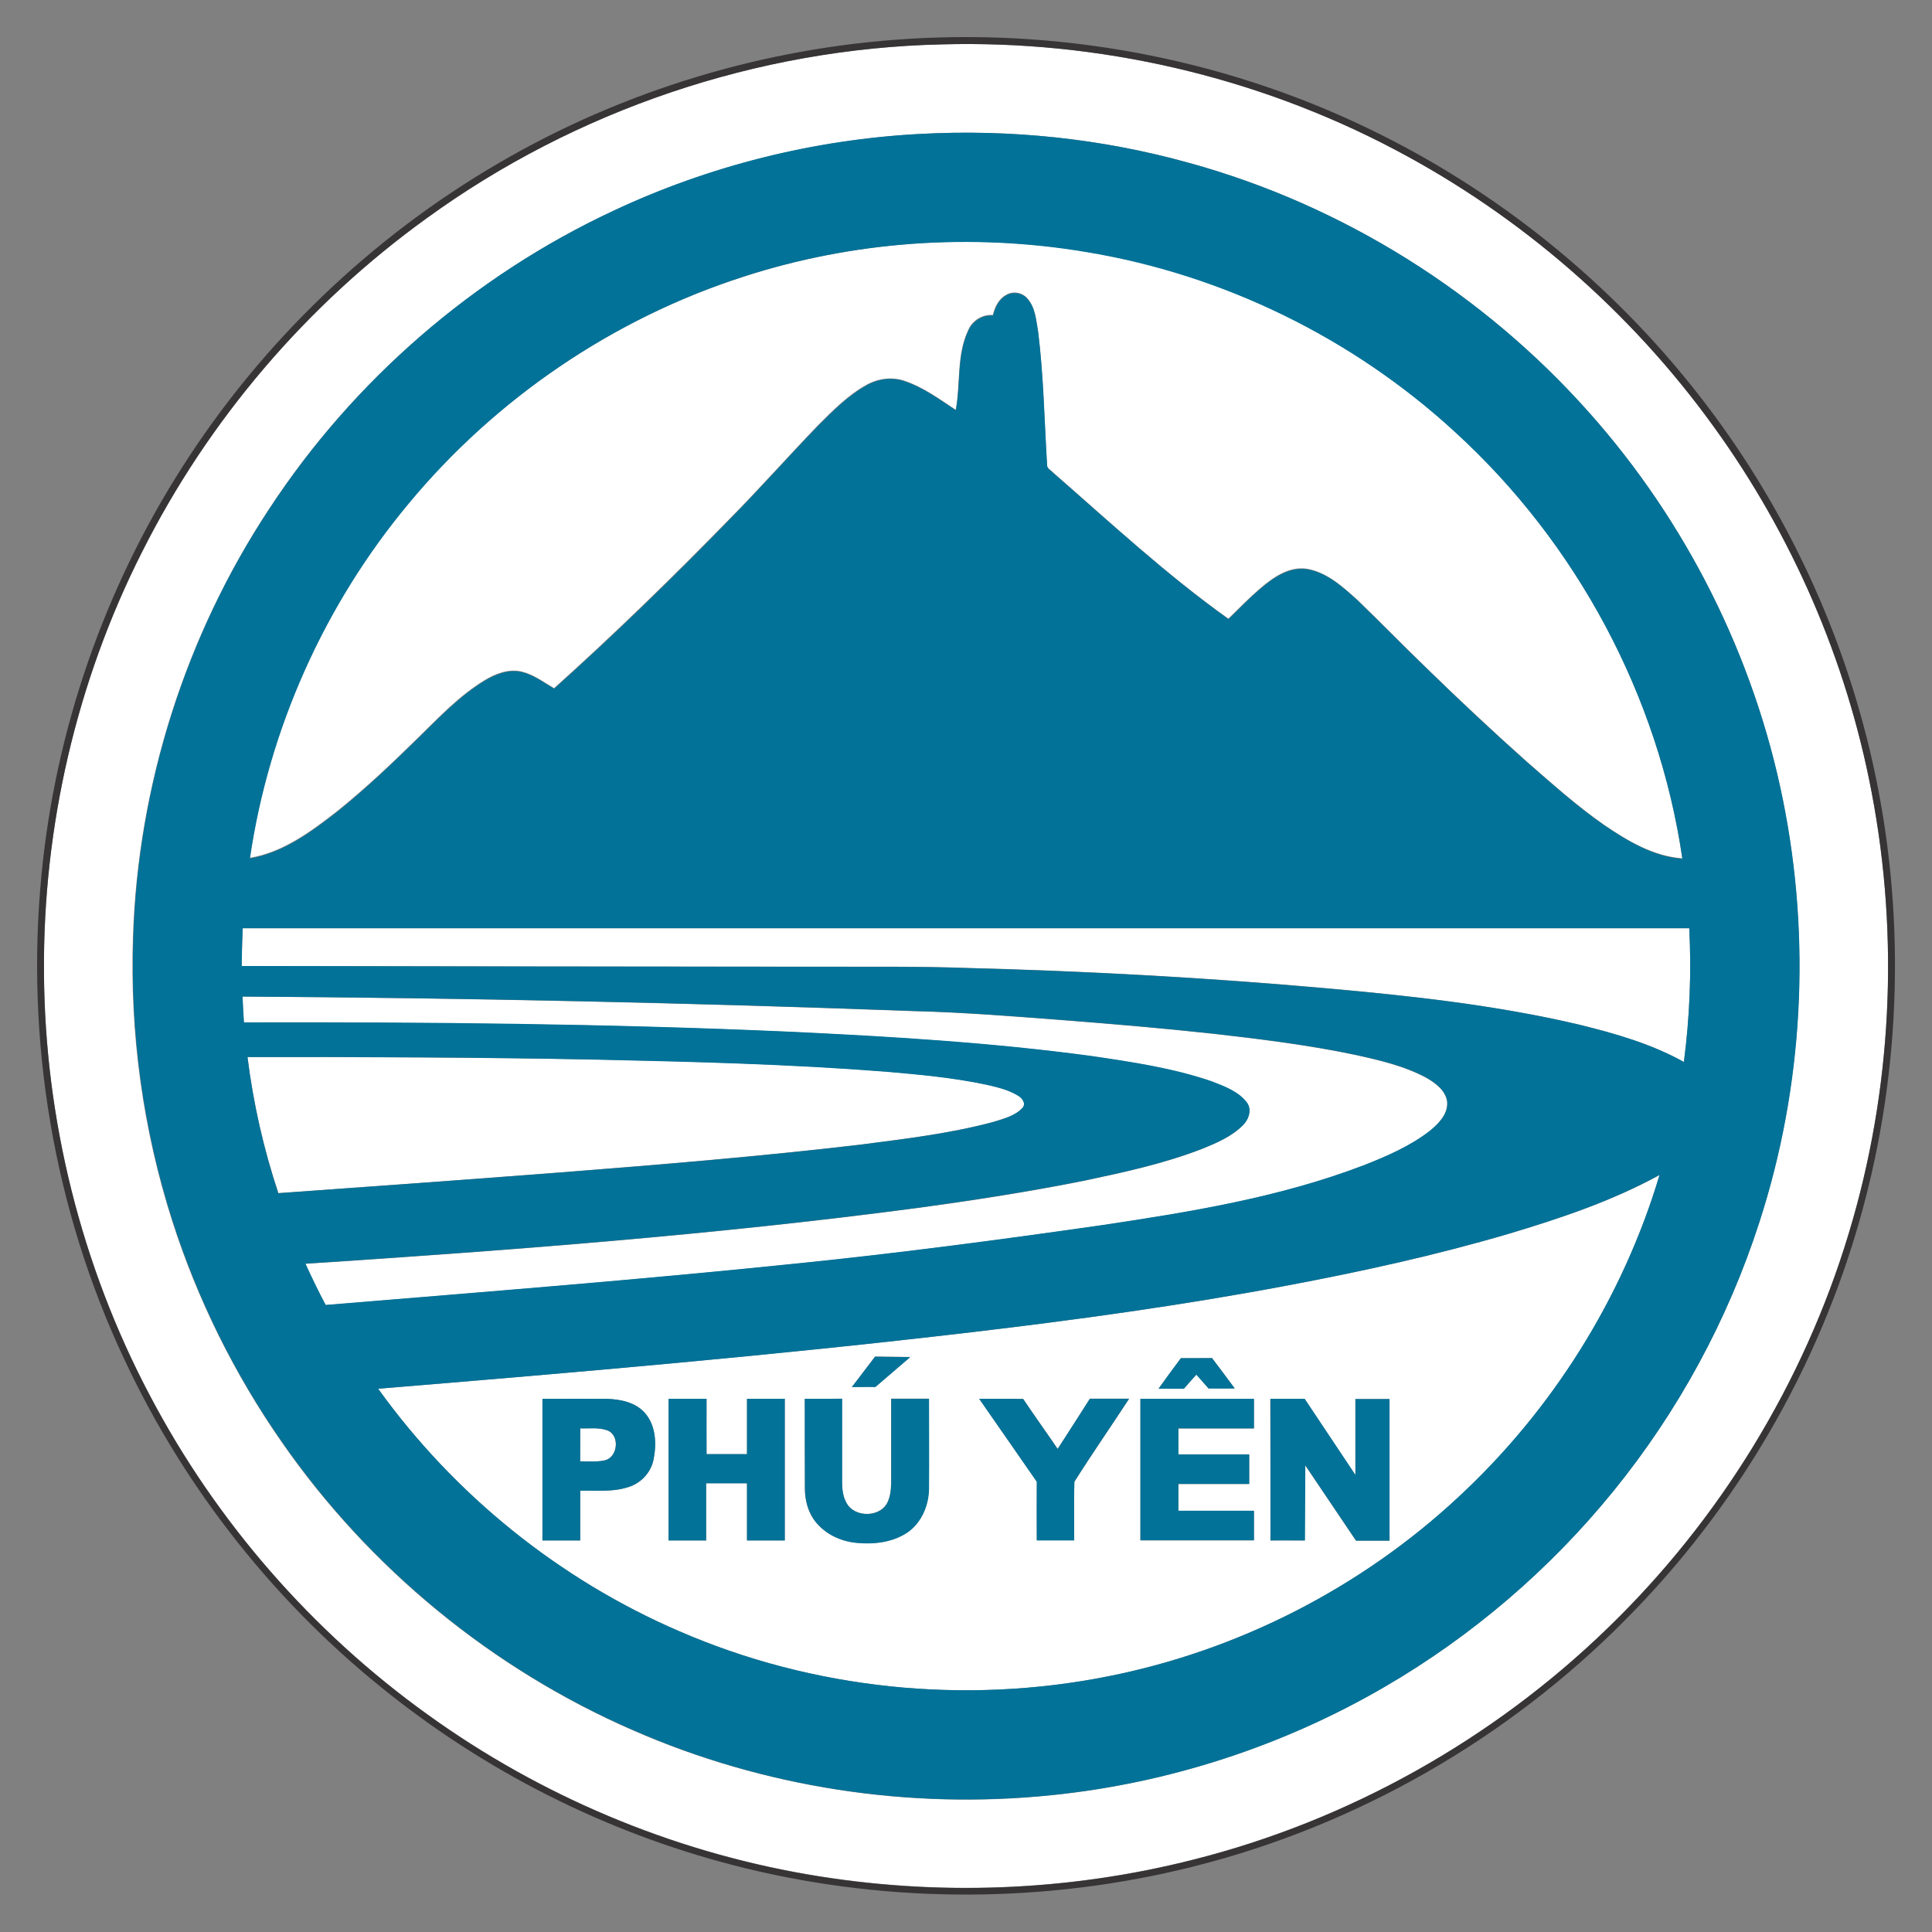 <?xml version="1.0" encoding="UTF-8"?> <svg xmlns="http://www.w3.org/2000/svg" xmlns:xlink="http://www.w3.org/1999/xlink" version="1.1" id="Layer_1" x="0px" y="0px" viewBox="0 0 936 936" style="enable-background:new 0 0 936 936;" xml:space="preserve"><rect x="0" y="0" width="936" height="936" fill="#808080" stroke="none"/> <style type="text/css"> .st0{fill:#FFFFFF;} .st1{fill:#373435;} .st2{fill:#027298;} </style> <g> <g> <g> <path class="st0" d="M456.3,21.5c75.9-2.1,152.2,15.5,219.3,50.9c61,32,114.4,78.4,154.7,134.3c37.9,52.4,64.3,113.2,76.4,176.8 c13.6,70.8,9.9,144.9-11,213.9c-21.8,72.4-62.5,138.8-116.8,191.3c-55.6,54-125.5,93.3-200.8,112.2 c-60.9,15.5-125.1,17.8-187.1,7.1c-66-11.4-129.3-38.1-183.7-77.3c-56-40.2-102.5-93.5-134.6-154.5c-33.4-63-51.1-134-51.4-205.3 C20.8,400.7,37,330.4,68.7,267.7c32.1-64,79.9-120,138-161.9C278.9,53.3,367.1,23.5,456.3,21.5z M445.5,64.9 c-51.3,2.8-102,15.5-148.5,37.3c-67.4,31.5-125.8,82-166.6,144.3c-40.5,61.4-63.7,134.1-66,207.6c-1.6,46.4,4.8,93.1,19,137.4 c12.2,38.1,30.2,74.3,53,107.1c42.4,61.1,102,110,170.2,139.7c63.3,27.7,133.7,38.5,202.4,31.5C566,864,621.6,845.9,671,817.1 c42.1-24.5,79.8-56.8,110.5-94.6c31.4-38.6,55.6-83,70.8-130.4c21.3-65.7,25.1-136.9,11.4-204.6C849.8,318.2,817,252.8,770,200 C718.7,142.2,650.6,99.4,576,78.9C533.7,67.1,489.4,62.5,445.5,64.9z"></path> </g> <path class="st0" d="M360,134.1c53.3-17.3,110.7-21.4,166-12.2c66.4,10.9,129.4,41.7,178.9,87.3C763.7,262.8,803.5,337,815,415.8 c-14-1-26.4-8.4-37.7-16.1c-13.4-9.3-25.6-20.3-37.9-31c-16.6-14.8-32.8-30-48.7-45.5c-11.2-10.8-22-22-33.2-32.7 c-7.1-6.4-14.8-13.4-24.5-15c-8.7-1.2-16.4,4.3-22.7,9.7c-5.3,4.6-10.2,9.6-15.2,14.5c-30.1-21.4-57.2-46.6-85-70.9 c-1.1-1.2-3.1-2-2.9-3.9c-1.3-21.4-1.6-42.9-4.3-64.2c-1-5.6-1.3-12-5.4-16.4c-2.6-2.8-7-3.4-10.2-1.4c-3.6,2-5.4,5.9-6.3,9.7 c-5.1-0.4-9.9,2.6-11.9,7.2c-5.8,12.1-3.7,25.9-6.1,38.7c-7.9-5.2-15.6-10.9-24.7-14c-6.1-2.1-12.9-1.2-18.5,1.9 c-9,5-16.3,12.4-23.5,19.6c-14.4,14.9-28.1,30.5-42.7,45.2c-27.6,28.3-55.8,55.8-85.2,82.2c-5.1-3-9.9-6.7-15.8-8.1 c-6.2-1.4-12.5,1-17.8,4.2c-12.2,7.4-22.1,17.9-32.2,27.8c-12.6,12.4-25.5,24.6-39.3,35.7c-12.6,9.8-26.2,19.9-42.3,22.6 c9.2-62.9,36.3-123,76.9-171.9C240.1,193.1,297,154.4,360,134.1z"></path> <path class="st0" d="M117.1,468c0-6.1,0.2-12.2,0.5-18.3c233.6,0,467.2,0,700.8,0c1.1,21.6,0.2,43.3-2.6,64.8 c-15.8-8.8-33.4-13.8-50.8-18.1c-40-9.4-81-13.9-121.9-17.6c-58.3-5.2-116.7-8.4-175.1-9.9c-22-0.8-44-0.5-66-0.6 C307,468.3,212.1,468.2,117.1,468z"></path> <path class="st0" d="M117.5,482.8c108.5,0.7,217.1,3.1,325.5,7.1c23.7,0.6,47.4,2.5,71,4.3c24.7,1.9,49.4,4,74.1,6.7 c22.8,2.6,45.5,5.4,68,10.1c11.9,2.6,24.1,5.4,34.9,11.2c4.5,2.6,9.6,6.3,10.1,11.9c0.3,5.8-4.3,10.3-8.4,13.8 c-9.6,7.5-21,12.3-32.3,16.8c-40.5,15.5-83.6,22.5-126.4,28.9c-48.9,7-97.8,13.5-147,18.5c-76.3,7.9-152.8,13.9-229.3,20.2 c-3.5-6.5-6.7-13.2-9.8-20c99.2-6.5,198.4-14,297-27.1c26.8-3.6,53.6-7.8,80.1-13.1c19.4-4.1,38.9-8.3,57.4-15.5 c7-2.9,14.2-5.9,19.6-11.3c2.9-2.8,4.6-7.6,2-11.1c-4.1-5.4-10.8-7.8-16.9-10.2c-18.8-6.5-38.6-9.4-58.3-12.3 c-48.7-6.6-97.8-9.4-146.8-11.8c-87.9-3.9-175.9-4.6-263.9-4.5C117.9,491.1,117.6,486.9,117.5,482.8z"></path> <path class="st0" d="M119.9,512.1c56.7,0,113.4,0.2,170.1,1.2c46.4,1,92.8,2.2,139,5.8c16.4,1.4,32.8,2.9,48.8,6.3 c5.3,1.3,10.7,2.5,15.4,5.3c1.9,1.1,4,3.7,2.3,5.9c-3.8,4.1-9.5,5.4-14.6,7c-21,5.6-42.6,8.1-64,10.9 c-48.5,5.7-97.2,9.7-145.8,13.5c-45.4,3.5-90.8,6.8-136.2,10C127.7,556.6,122.7,534.5,119.9,512.1z"></path> <g> <path class="st0" d="M730.7,597.8c25.1-7.5,50.2-15.9,73.3-28.5c-17.8,59.5-52,114-97.6,156.2C659.3,769.2,600,799.6,537,812.1 c-69.5,13.9-143.1,6.4-208.1-21.9c-58-25-108.9-66.1-145.7-117.4c96-7.9,192-16.2,287.7-27.4c50.9-6,101.8-13,152.2-22.5 C659.3,616.1,695.3,608.2,730.7,597.8z M412.7,672l11.3-0.1l16.9-14.5l-17-0.2L412.7,672z M572.1,658c-3.6,4.9-7.2,9.8-10.8,14.7 c4.1,0,8.2,0,12.3,0c2-2.3,4-4.5,6-6.8c2,2.2,4,4.5,5.9,6.7c4.2,0.1,8.5,0,12.7,0c-3.6-4.9-7.3-9.8-11-14.7 C582.1,658,577.1,658,572.1,658z M262.8,677.7c0,22.9,0,45.7,0,68.6c6.1,0,12.2,0,18.3,0c0-8,0-16,0-24.1 c7.6-0.2,15.4,0.7,22.8-1.6c6.3-1.7,11.4-7,12.7-13.4c1.5-7.6,1.2-16.5-4.2-22.7c-4.6-5.2-11.9-6.6-18.5-6.8 C283.6,677.7,273.2,677.7,262.8,677.7z M323.9,677.7c0,22.9,0,45.7,0,68.6c6.1,0,12.1,0,18.2,0c0-9.2,0-18.5,0-27.7 c6.6,0,13.2,0,19.8,0c0,9.2,0,18.5,0,27.7c6.1,0,12.2,0,18.3,0c0-22.9,0-45.7,0-68.6c-6.1,0-12.2,0-18.3,0c0,8.9,0,17.8,0,26.8 c-6.6,0-13.1,0-19.6,0c-0.1-8.9,0-17.8,0-26.8C336.2,677.7,330.1,677.7,323.9,677.7z M389.9,677.7c0,14.4,0,28.9,0,43.3 c0,5.9,1.6,12,5.4,16.5c4.8,5.9,12.1,9.2,19.6,9.9c8.4,0.8,17.5-0.2,24.6-5c6.9-4.8,10.4-13.3,10.5-21.5c0.1-14.4,0-28.9,0-43.3 c-6.1,0-12.2,0-18.3,0c0,12.8,0,25.5,0,38.3c0,3.8,0,7.8-1.5,11.3c-3.2,8.1-16.5,8.3-20.3,0.6c-1.6-3-1.9-6.5-2-9.9 c0-13.4,0-26.9,0-40.3C402,677.7,395.9,677.7,389.9,677.7z M474.4,677.7c9.3,13.4,18.6,26.8,27.9,40.1c0,9.5-0.1,19,0,28.4 c6,0,12,0,18.1,0c0.1-9.5-0.2-18.9,0.1-28.4c8.6-13.5,17.8-26.7,26.5-40.2c-6.3,0-12.7,0-19,0c-5.2,8.1-10.3,16.3-15.6,24.3 c-5.5-8.1-11.3-16.1-16.7-24.2C488.7,677.6,481.5,677.8,474.4,677.7z M552.5,677.7c0,22.9,0,45.7,0,68.6c18.3,0,36.6,0,55,0 c0-4.8,0-9.5,0-14.3c-12.2,0-24.4,0-36.6,0c0-4.3,0-8.7,0-13c11.4,0,22.8,0,34.3,0c0-4.8,0-9.6,0-14.3c-11.4,0-22.8,0-34.3,0 c0-4.2,0-8.4,0-12.6c12.2,0,24.4,0,36.6,0c0-4.8,0-9.5,0-14.3C589.2,677.7,570.9,677.7,552.5,677.7z M615.5,746.3 c5.5,0,11.1,0,16.6,0c0.1-12.1,0.1-24.2,0.2-36.4c8.2,12.2,16.4,24.3,24.6,36.5c5.4,0,10.8,0,16.2,0c0-22.9,0-45.7,0-68.6 c-5.5,0-11,0-16.5,0c0,12.3,0,24.5,0,36.8c-8.2-12.3-16.4-24.6-24.6-36.9c-5.5,0-11,0-16.6,0 C615.5,700.5,615.5,723.4,615.5,746.3z"></path> </g> <path class="st0" d="M281.1,692c4.3,0.1,8.8-0.6,12.9,0.9c6.4,2.2,5.4,13.2-1.1,14.6c-3.9,0.9-7.9,0.4-11.9,0.5 C281.1,702.7,281.1,697.4,281.1,692z"></path> </g> <g> <g> <path class="st1" d="M440.5,18.8c78.1-4.8,157.5,11,227.6,46c62.3,30.9,117.2,76.6,159.1,132c38.5,50.8,65.9,109.9,79.9,172 c16.3,72.3,14.4,148.6-5.5,220c-20.4,73.6-60.1,141.6-113.9,195.7c-57.3,58-130.6,100-209.6,119.8c-70.9,17.8-146,18.1-217,0.8 c-62.3-15.2-121.2-44-171.6-83.8C134.6,778.2,89.9,722,60.3,658.7C26,586,12.3,503.9,20.1,423.9c6.7-70,30.3-138.3,68.2-197.6 c38.5-60.4,91.6-111.4,153.5-147.4C302.1,43.7,370.8,23,440.5,18.8z M456.3,21.5c-89.2,2-177.4,31.8-249.6,84.2 c-58.1,41.9-105.9,97.9-138,161.9C37,330.4,20.8,400.7,21.3,471c0.4,71.2,18.1,142.3,51.4,205.3c32.1,61,78.6,114.3,134.6,154.5 C261.7,870,325,896.7,391,908.1c61.9,10.7,126.1,8.4,187.1-7.1c75.2-19,145.1-58.2,200.8-112.2c54.3-52.5,95-119,116.8-191.3 c20.9-69,24.6-143.1,11-213.9c-12.1-63.6-38.4-124.3-76.4-176.8C790,150.9,736.6,104.5,675.6,72.4 C608.5,37,532.2,19.4,456.3,21.5z"></path> </g> </g> <g> <g> <path class="st2" d="M445.5,64.9c43.9-2.4,88.1,2.2,130.5,14c74.6,20.5,142.7,63.3,194,121.1c47,52.8,79.8,118.2,93.8,187.5 c13.7,67.7,9.9,138.9-11.4,204.6c-15.3,47.4-39.4,91.8-70.8,130.4c-30.7,37.8-68.4,70.1-110.5,94.6 c-49.4,28.8-105,46.9-161.9,52.6c-68.7,7-139.1-3.7-202.4-31.5c-68.2-29.6-127.8-78.6-170.2-139.7c-22.9-32.8-40.8-69-53-107.1 c-14.2-44.2-20.6-90.9-19-137.4c2.3-73.5,25.4-146.3,66-207.6c40.8-62.2,99.1-112.8,166.6-144.3 C343.5,80.3,394.3,67.6,445.5,64.9z M360,134.1c-63,20.3-119.8,59-162,109.9c-40.7,48.8-67.7,109-76.9,171.9 c16.1-2.7,29.7-12.8,42.3-22.6c13.8-11.1,26.6-23.3,39.3-35.7c10.1-9.9,20-20.4,32.2-27.8c5.3-3.2,11.6-5.6,17.8-4.2 c5.8,1.4,10.7,5.1,15.8,8.1c29.4-26.4,57.7-53.9,85.2-82.2c14.5-14.8,28.3-30.3,42.7-45.2c7.2-7.2,14.5-14.6,23.5-19.6 c5.6-3.2,12.4-4.1,18.5-1.9c9,3,16.8,8.8,24.7,14c2.4-12.8,0.4-26.6,6.1-38.7c2.1-4.6,6.9-7.6,11.9-7.2c1-3.8,2.8-7.7,6.3-9.7 c3.2-2,7.7-1.4,10.2,1.4c4.1,4.4,4.4,10.8,5.4,16.4c2.6,21.3,3,42.8,4.3,64.2c-0.1,1.9,1.8,2.7,2.9,3.9 c27.8,24.2,54.9,49.4,85,70.9c5-4.9,9.9-10,15.2-14.5c6.3-5.4,13.9-10.9,22.7-9.7c9.8,1.6,17.4,8.6,24.5,15 c11.2,10.7,22,22,33.2,32.7c15.9,15.5,32.1,30.7,48.7,45.5c12.3,10.7,24.5,21.7,37.9,31c11.3,7.6,23.8,15.1,37.7,16.1 c-11.5-78.9-51.3-153-110.1-206.7c-49.5-45.6-112.5-76.4-178.9-87.3C470.7,112.8,413.2,116.8,360,134.1z M117.1,468 c94.9,0.2,189.9,0.3,284.8,0.4c22,0.1,44-0.2,66,0.6c58.5,1.5,116.9,4.7,175.1,9.9C684,482.5,725,487,765,496.4 c17.5,4.3,35,9.3,50.8,18.1c2.8-21.5,3.7-43.2,2.6-64.8c-233.6,0-467.2,0-700.8,0C117.3,455.8,117.2,461.9,117.1,468z M117.5,482.8c0.2,4.2,0.4,8.3,0.7,12.5c88-0.2,176,0.6,263.9,4.5c49,2.3,98.1,5.2,146.8,11.8c19.6,2.9,39.4,5.8,58.3,12.3 c6.1,2.4,12.8,4.8,16.9,10.2c2.6,3.5,0.9,8.3-2,11.1c-5.4,5.4-12.6,8.5-19.6,11.3c-18.5,7.2-38,11.4-57.4,15.5 c-26.5,5.3-53.3,9.4-80.1,13.1c-98.6,13.1-197.8,20.6-297,27.1c3.1,6.8,6.3,13.4,9.8,20c76.5-6.3,153-12.3,229.3-20.2 c49.1-5,98.1-11.5,147-18.5c42.7-6.4,85.8-13.4,126.4-28.9c11.3-4.4,22.6-9.3,32.3-16.8c4.2-3.4,8.7-7.9,8.4-13.8 c-0.6-5.6-5.6-9.3-10.1-11.9c-10.8-5.8-23-8.6-34.9-11.2c-22.5-4.7-45.2-7.5-68-10.1c-24.7-2.7-49.4-4.8-74.1-6.7 c-23.6-1.8-47.3-3.7-71-4.3C334.5,485.8,226,483.4,117.5,482.8z M119.9,512.1c2.8,22.4,7.8,44.5,14.9,66 c45.4-3.3,90.8-6.5,136.2-10c48.7-3.8,97.3-7.8,145.8-13.5c21.5-2.8,43.1-5.3,64-10.9c5.1-1.6,10.9-2.9,14.6-7 c1.8-2.2-0.3-4.8-2.3-5.9c-4.7-2.9-10.1-4.1-15.4-5.3c-16.1-3.4-32.5-4.9-48.8-6.3c-46.3-3.6-92.7-4.8-139-5.8 C233.3,512.2,176.6,512,119.9,512.1z M730.7,597.8c-35.4,10.4-71.4,18.3-107.6,25.1c-50.4,9.5-101.3,16.5-152.2,22.5 c-95.7,11.3-191.7,19.5-287.7,27.4c36.9,51.3,87.7,92.4,145.7,117.4c65,28.3,138.6,35.8,208.1,21.9 c63-12.5,122.4-42.9,169.4-86.7c45.6-42.2,79.8-96.6,97.6-156.2C780.9,581.9,755.8,590.3,730.7,597.8z"></path> </g> <path class="st2" d="M412.7,672c3.8-4.9,11.3-14.7,11.3-14.7l17,0.2l-16.9,14.5C424.1,671.9,416.5,671.9,412.7,672z"></path> <path class="st2" d="M572.1,658c5,0,10,0,15.1,0c3.7,4.9,7.4,9.8,11,14.7c-4.2,0-8.5,0-12.7,0c-2-2.3-4-4.5-5.9-6.7 c-2,2.2-4.1,4.5-6,6.8c-4.1,0-8.2,0-12.3,0C564.8,667.8,568.4,662.9,572.1,658z"></path> <g> <path class="st2" d="M262.8,677.7c10.4,0,20.8-0.1,31.1,0c6.6,0.2,13.9,1.6,18.5,6.8c5.4,6.1,5.8,15,4.2,22.7 c-1.3,6.4-6.4,11.7-12.7,13.4c-7.4,2.3-15.2,1.5-22.8,1.6c0,8,0,16,0,24.1c-6.1,0-12.2,0-18.3,0 C262.8,723.4,262.8,700.6,262.8,677.7z M281.1,692c0,5.3,0,10.6,0,16c3.9-0.1,8,0.4,11.9-0.5c6.5-1.5,7.5-12.4,1.1-14.6 C289.9,691.5,285.4,692.2,281.1,692z"></path> </g> <path class="st2" d="M323.9,677.7c6.1,0,12.3,0,18.4,0c0,8.9,0,17.8,0,26.8c6.5,0,13.1,0,19.6,0c0-8.9,0-17.8,0-26.8 c6.1,0,12.2,0,18.3,0c0,22.9,0,45.7,0,68.6c-6.1,0-12.2,0-18.3,0c0-9.2,0-18.5,0-27.7c-6.6,0-13.2,0-19.8,0c0,9.2,0,18.5,0,27.7 c-6.1,0-12.1,0-18.2,0C323.9,723.4,323.9,700.6,323.9,677.7z"></path> <path class="st2" d="M389.9,677.7c6,0,12.1,0,18.1,0c0,13.4,0,26.9,0,40.3c0,3.4,0.3,6.9,2,9.9c3.8,7.7,17.1,7.5,20.3-0.6 c1.5-3.6,1.5-7.5,1.5-11.3c0-12.8,0-25.5,0-38.3c6.1,0,12.2,0,18.3,0c0,14.4,0.1,28.9,0,43.3c0,8.2-3.6,16.8-10.5,21.5 c-7.2,4.8-16.2,5.8-24.6,5c-7.5-0.7-14.8-4.1-19.6-9.9c-3.8-4.6-5.4-10.6-5.4-16.5C389.9,706.6,389.9,692.2,389.9,677.7z"></path> <path class="st2" d="M474.4,677.7c7.1,0,14.2-0.1,21.3,0.1c5.5,8.2,11.2,16.1,16.7,24.2c5.3-8.1,10.4-16.2,15.6-24.3 c6.3,0,12.7,0,19,0c-8.8,13.4-18,26.6-26.5,40.2c-0.3,9.5,0,18.9-0.1,28.4c-6,0-12.1,0-18.1,0c-0.1-9.5,0-19,0-28.4 C493.1,704.5,483.7,691.1,474.4,677.7z"></path> <path class="st2" d="M552.5,677.7c18.3,0,36.6,0,55,0c0,4.8,0,9.5,0,14.3c-12.2,0-24.4,0-36.6,0c0,4.2,0,8.4,0,12.6 c11.4,0,22.8,0,34.3,0c0,4.8,0,9.5,0,14.3c-11.4,0-22.8,0-34.3,0c0,4.3,0,8.7,0,13c12.2,0,24.4,0,36.6,0c0,4.8,0,9.5,0,14.3 c-18.3,0-36.6,0-55,0C552.5,723.4,552.5,700.6,552.5,677.7z"></path> <path class="st2" d="M615.5,746.3c0-22.9,0-45.7,0-68.6c5.5,0,11,0,16.6,0c8.2,12.3,16.4,24.6,24.6,36.9c0-12.3,0-24.5,0-36.8 c5.5,0,11,0,16.5,0c0,22.8,0,45.7,0,68.6c-5.4,0-10.8,0-16.2,0c-8.2-12.2-16.4-24.3-24.6-36.5c-0.1,12.1-0.1,24.3-0.2,36.4 C626.6,746.3,621.1,746.2,615.5,746.3z"></path> </g> </g> </svg> 